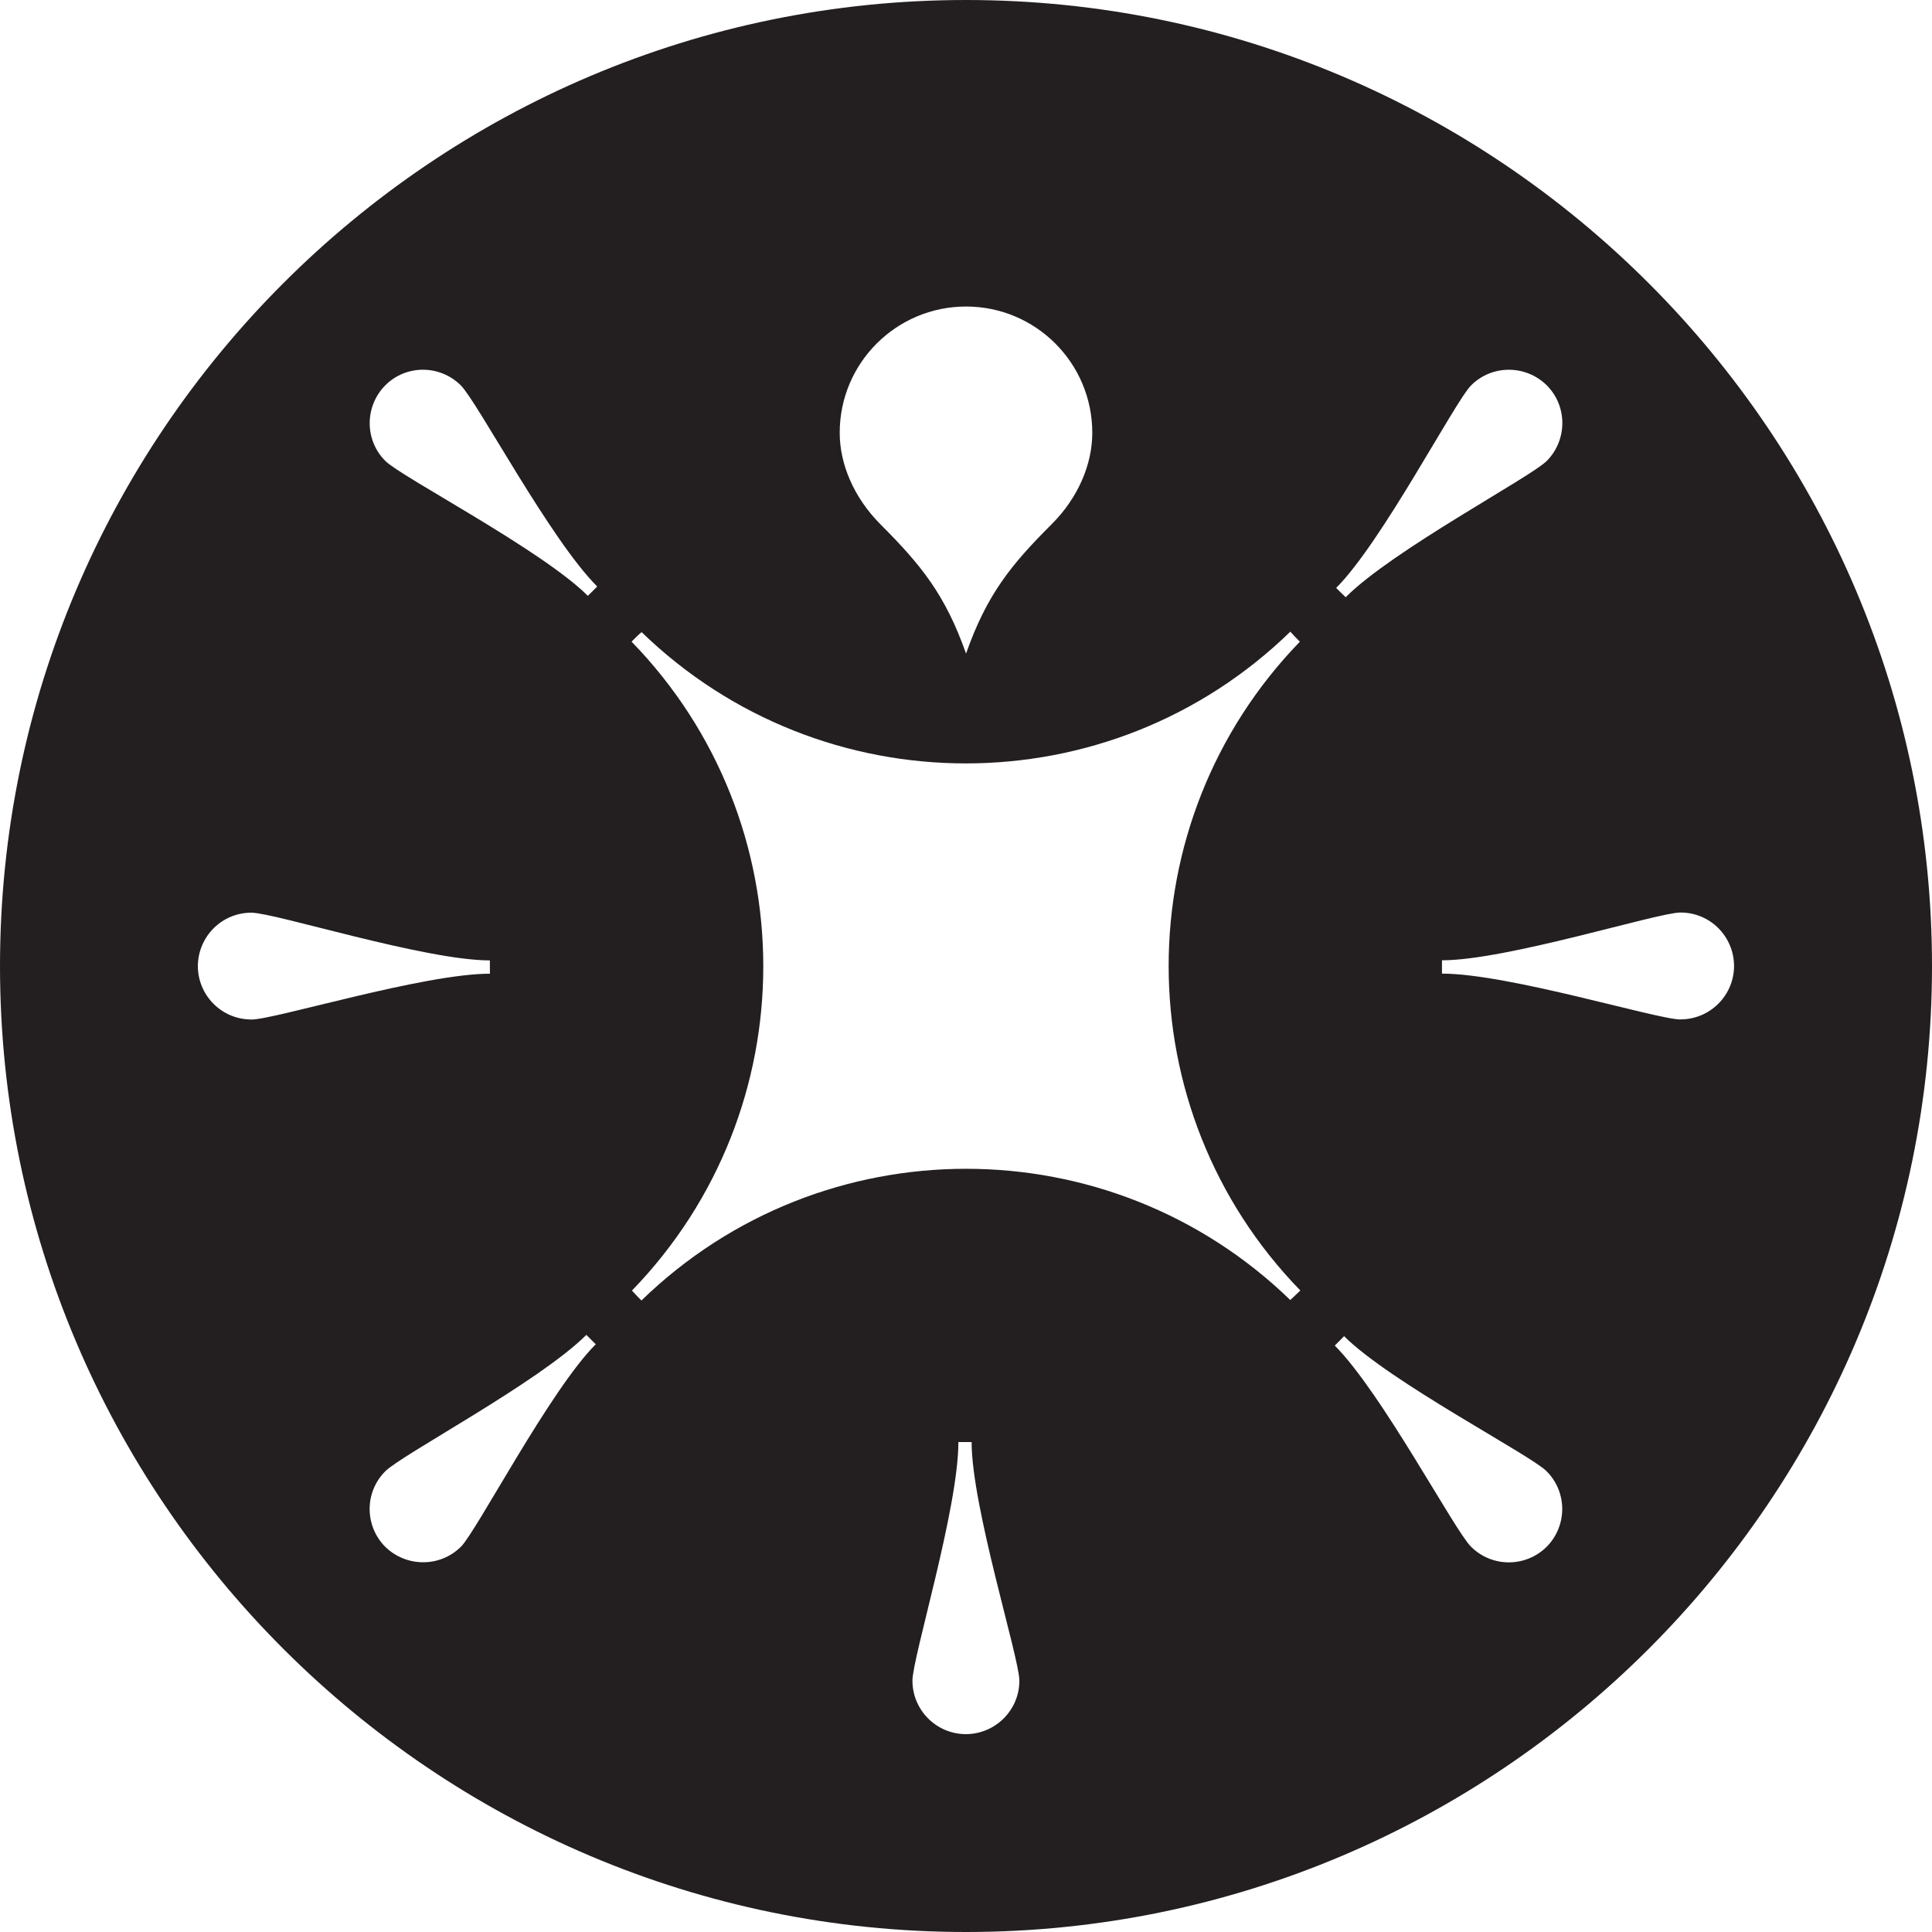 <svg xmlns="http://www.w3.org/2000/svg" id="uuid-b8017c0a-23cd-4f0a-9800-5aa8ed0c06e8" width="3.08in" height="3.08in" viewBox="0 0 222.05 222.05"><defs><style>.uuid-481c6d28-e259-4448-a789-a283b6fb2b90{fill:#231f20;}</style></defs><path class="uuid-481c6d28-e259-4448-a789-a283b6fb2b90" d="m111.03,0C49.8,0,0,49.81,0,111.03s49.8,111.02,111.03,111.02,111.02-49.8,111.02-111.02S172.25,0,111.03,0Zm58.04,44.3c2.39-2.4,6.28-2.4,8.7-.02,2.39,2.39,2.39,6.28.01,8.69-1.86,1.88-17.71,10.25-23.12,15.67-.32-.29-.82-.81-1.09-1.07,5.27-5.27,13.62-21.37,15.5-23.27Zm-58.04-9.07c8.02,0,14.51,6.5,14.51,14.51,0,3.6-1.6,7.44-4.67,10.51-4.68,4.67-7.46,8.1-9.84,14.87-2.38-6.76-5.17-10.19-9.84-14.86-3.06-3.08-4.68-6.92-4.68-10.52,0-8.02,6.51-14.51,14.52-14.51ZM28.87,117.17c-3.39,0-6.13-2.77-6.13-6.15.03-3.4,2.78-6.14,6.17-6.12,2.65,0,19.96,5.49,27.39,5.48.01.38.01,1.11.01,1.53-7.67,0-24.79,5.29-27.44,5.27Zm24.11,60.59c-2.38,2.39-6.27,2.39-8.7.02-2.38-2.39-2.41-6.27,0-8.68,1.85-1.89,17.7-10.26,23.11-15.68.31.3.82.82,1.08,1.08-5.27,5.27-13.63,21.38-15.49,23.27Zm14.58-109.28c-5.26-5.26-21.37-13.62-23.26-15.49-2.41-2.39-2.41-6.28-.02-8.7,2.38-2.39,6.26-2.4,8.68,0,1.89,1.86,10.25,17.7,15.68,23.12-.29.3-.82.82-1.08,1.07Zm43.46,130.83c-3.38,0-6.14-2.74-6.15-6.13-.02-2.64,5.28-19.77,5.28-27.44h1.52c0,7.45,5.47,24.75,5.49,27.41.01,3.38-2.74,6.14-6.13,6.16Zm37.28-49.89c-20.76-20.13-53.82-20.12-74.58.05-.34-.33-.83-.86-1.09-1.14,20.14-20.77,20.13-53.83-.04-74.58.33-.35.8-.81,1.15-1.1,20.76,20.13,53.82,20.13,74.56-.05.29.31.78.85,1.1,1.15-20.12,20.76-20.12,53.83.05,74.57-.26.25-.83.8-1.15,1.09Zm29.47,28.35c-2.4,2.38-6.28,2.41-8.7,0-1.89-1.85-10.25-17.69-15.66-23.12.29-.3.81-.82,1.07-1.08,5.26,5.26,21.38,13.63,23.25,15.5,2.42,2.4,2.42,6.28.04,8.7Zm15.39-60.6c-2.65.02-19.77-5.27-27.43-5.27v-1.53c7.44,0,24.75-5.48,27.4-5.49,3.39-.02,6.15,2.72,6.17,6.13,0,3.38-2.74,6.14-6.14,6.15Z"></path></svg>
